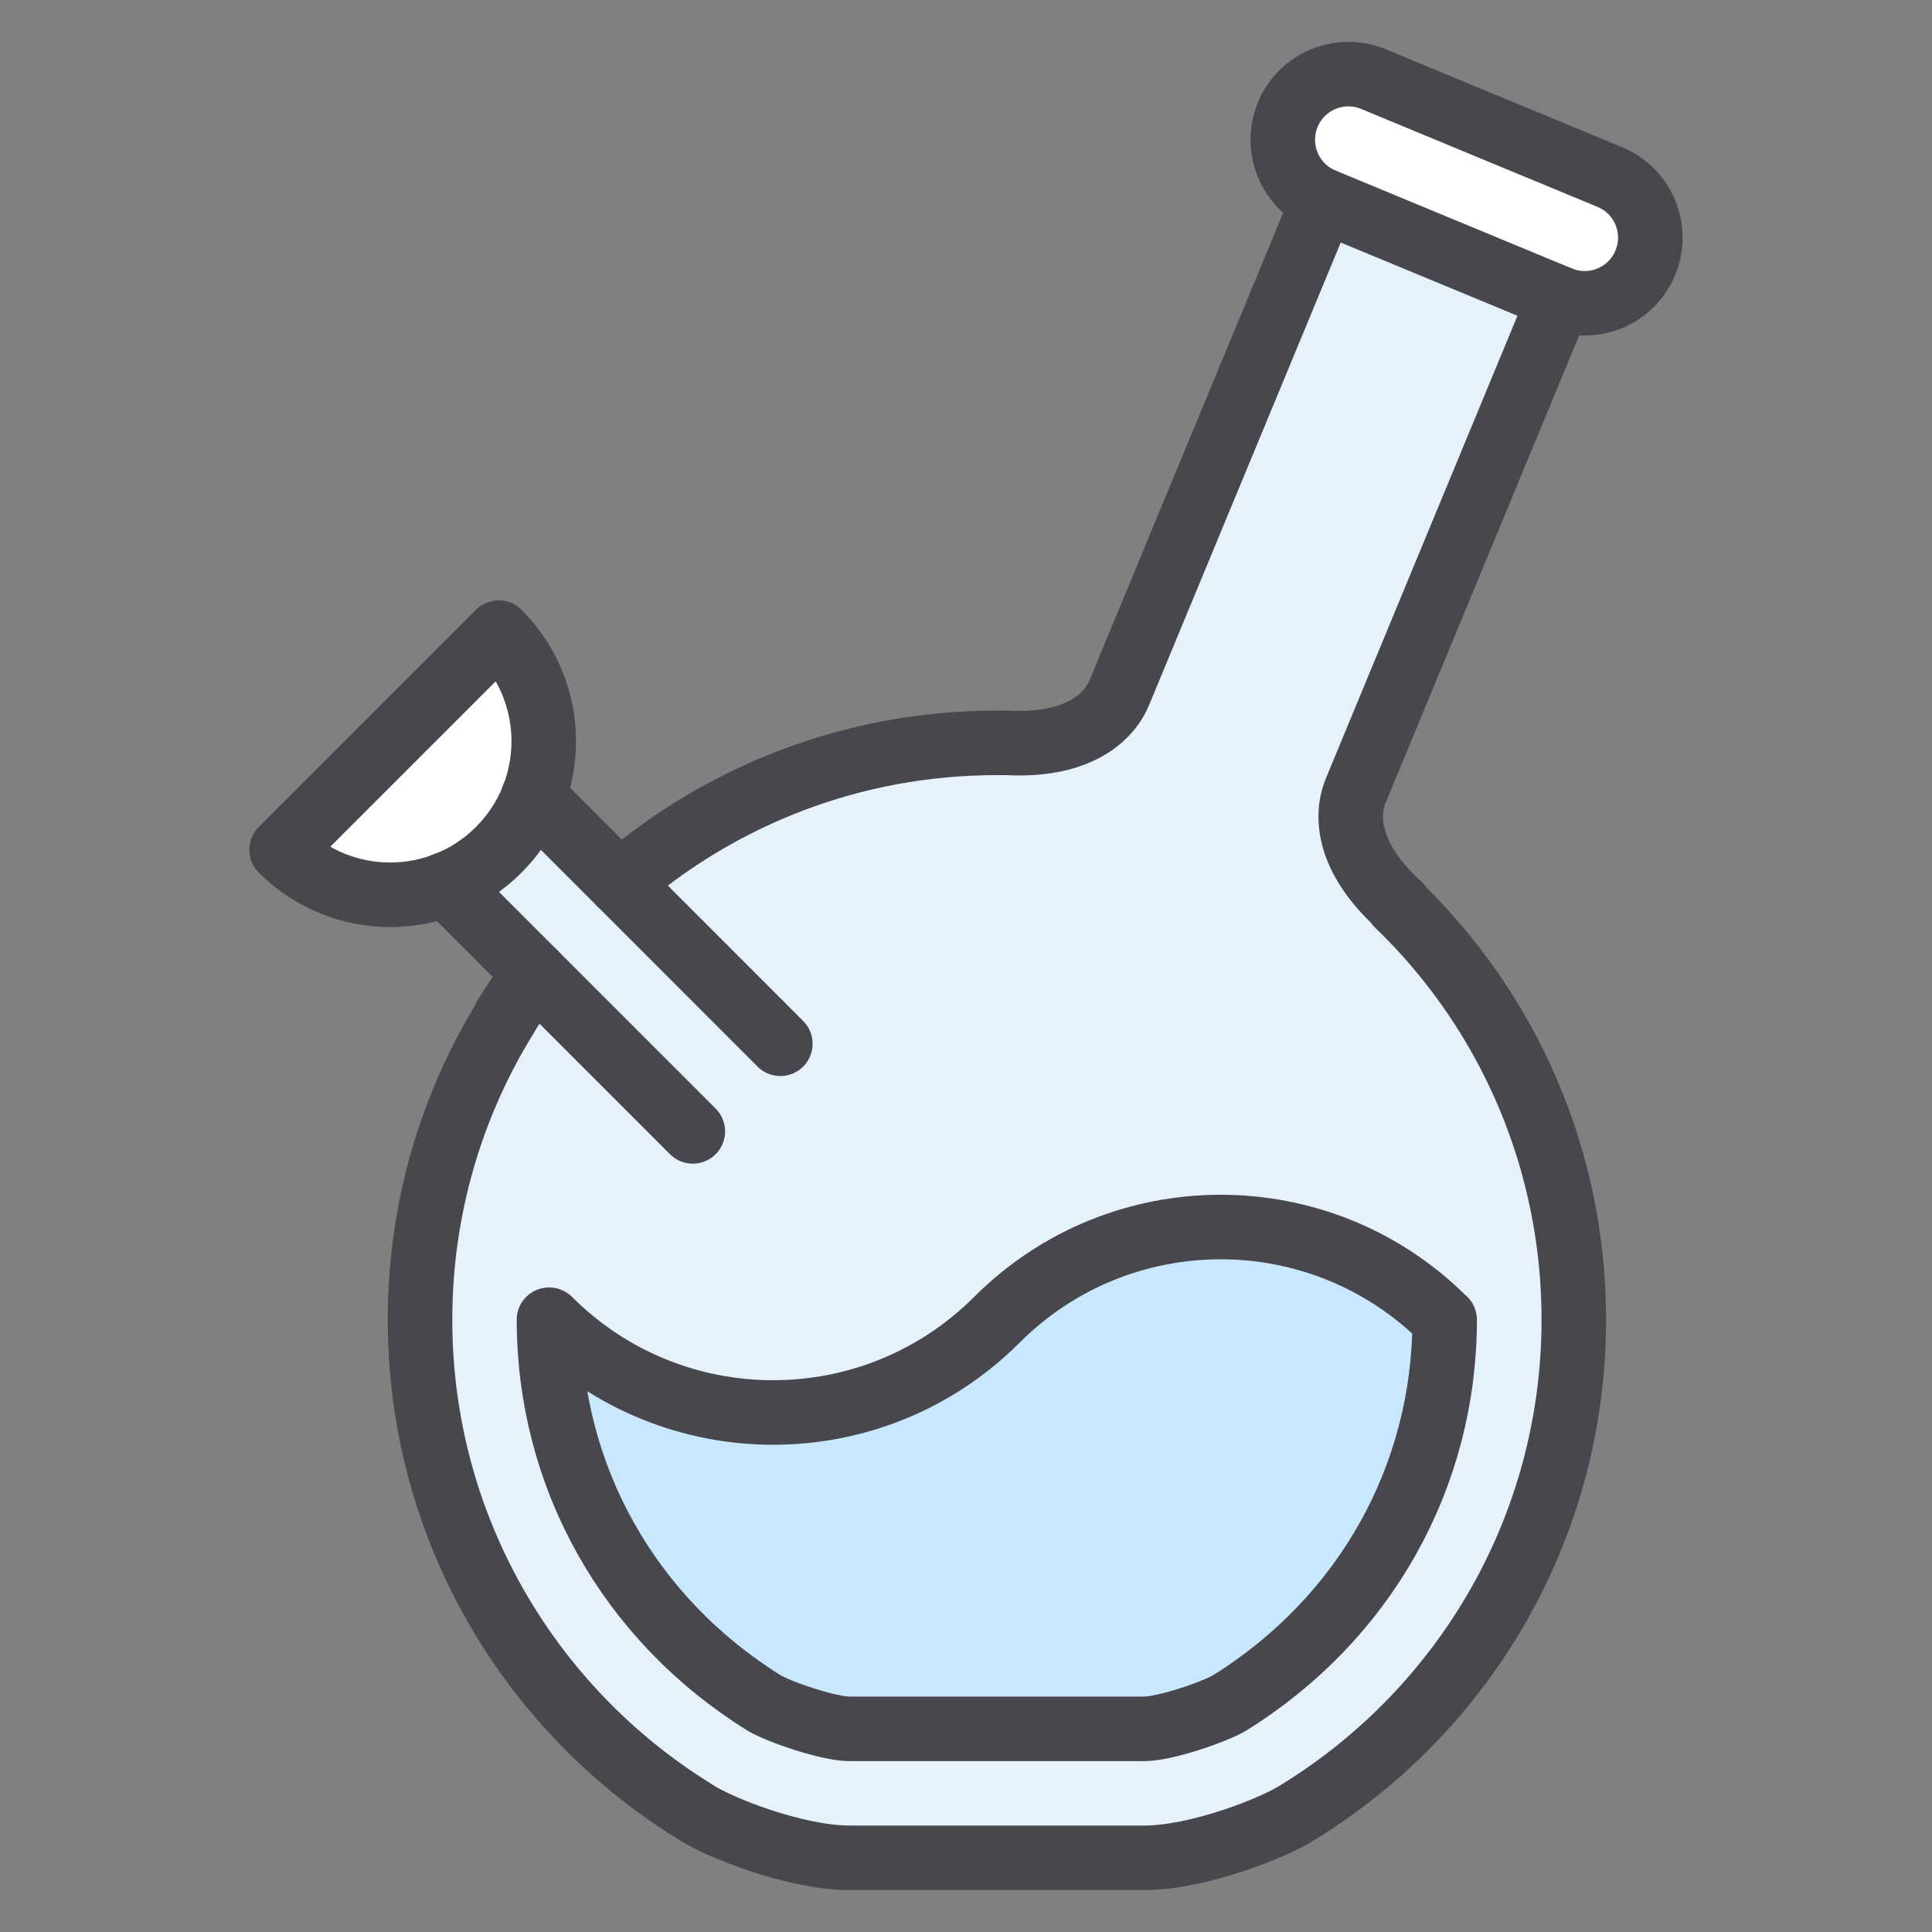 <?xml version="1.0" encoding="UTF-8"?><svg id="Layer_1" xmlns="http://www.w3.org/2000/svg" viewBox="0 0 200 200"><rect x="0" y="0" width="200" height="200" fill="#808080" stroke="none"/><defs><style>.cls-1{fill:#c9e8fd;}.cls-2{stroke:#313133;}.cls-2,.cls-3{fill:none;stroke-linecap:round;stroke-linejoin:round;stroke-width:6.68px;}.cls-4{fill:#e5f2fc;}.cls-5{fill:#fff;}.cls-3{stroke:#47474d;}</style></defs><path class="cls-4" d="M161.45,30.88l-4.58,11.06-16.51,39.87c-1.28,3.08-.44,7.44,4.5,11.88l-.2-.07c3.59,3.45,6.74,7.35,9.37,11.6h0c5.64,9.13,8.89,19.88,8.89,31.4,0,21.47-11.32,40.3-28.32,50.84-2.56,1.74-10.61,4.86-16.15,4.86h-15.3.1-15.31c-5.53,0-13.59-3.12-16.14-4.86-17-10.54-28.32-29.37-28.32-50.84,0-11.51,3.26-22.26,8.9-31.38l11.79-13.81c10.47-9.05,24.11-14.52,39.04-14.52h1.1c6.63.35,10.31-2.13,11.59-5.22l21.1-50.93,24.47,10.14Z"/><path class="cls-2" d="M52.35,105.22c.95-1.53,1.96-3.01,3.04-4.44"/><path class="cls-1" d="M149.52,136.63h.02c-12.8-12.81-33.55-12.81-46.34-.01-12.8,12.8-33.54,12.8-46.34,0h-.02.02s-.03,0-.03,0c0,16.18,8.23,30.94,22.3,39.69,1.63.95,6.68,2.66,8.8,2.66h30.52c2.12,0,7.17-1.71,8.8-2.66,14.08-8.74,22.3-23.5,22.3-39.69"/><path class="cls-5" d="M161.45,30.88c3.47,1.43,7.44-.21,8.87-3.68h0c1.44-3.47-.21-7.44-3.67-8.87l-24.47-10.14c-3.47-1.43-7.44.21-8.87,3.68h0c-1.43,3.46.21,7.44,3.67,8.87l24.47,10.14Z"/><polygon class="cls-4" points="55.2 82.47 58.95 86.21 80.78 108.05 71.72 117.12 46.13 91.53 55.2 82.47"/><path class="cls-5" d="M51.63,65.49c6.21,6.21,6.21,16.27,0,22.48-6.2,6.21-16.27,6.21-22.48,0l22.48-22.48Z"/><path class="cls-3" d="M52.35,105.22c.95-1.53,1.96-3.01,3.04-4.44"/><path class="cls-3" d="M136.98,20.75l-21.1,50.93c-1.28,3.09-4.96,5.58-11.59,5.22h-1.1c-14.93,0-28.57,5.47-39.04,14.52"/><path class="cls-3" d="M161.45,30.88l-4.58,11.06-16.51,39.87c-1.28,3.08-.44,7.44,4.5,11.88l-.2-.07c3.59,3.45,6.74,7.35,9.37,11.6h0c5.64,9.13,8.89,19.88,8.89,31.4,0,21.47-11.32,40.3-28.32,50.84-2.56,1.74-10.61,4.86-16.15,4.86h-15.3.1-15.31c-5.53,0-13.59-3.12-16.14-4.86-17-10.54-28.32-29.37-28.32-50.84,0-11.51,3.26-22.26,8.9-31.38"/><path class="cls-3" d="M149.52,136.63h.02c-12.8-12.81-33.55-12.81-46.34-.01-12.8,12.8-33.54,12.8-46.34,0h-.02.02s-.03,0-.03,0c0,16.18,8.23,30.94,22.3,39.69,1.63.95,6.68,2.66,8.8,2.66h30.52c2.12,0,7.17-1.71,8.8-2.66,14.08-8.74,22.3-23.5,22.3-39.69"/><path class="cls-3" d="M161.45,30.88c3.47,1.43,7.44-.21,8.87-3.68h0c1.44-3.47-.21-7.44-3.67-8.87l-24.47-10.14c-3.47-1.43-7.44.21-8.87,3.68h0c-1.43,3.46.21,7.44,3.67,8.87l24.47,10.14Z"/><line class="cls-3" x1="46.13" y1="91.53" x2="71.72" y2="117.12"/><polyline class="cls-3" points="55.2 82.47 58.95 86.21 80.78 108.05"/><path class="cls-3" d="M51.63,65.49c6.21,6.21,6.21,16.27,0,22.48-6.2,6.21-16.27,6.21-22.48,0l22.48-22.48Z"/></svg>